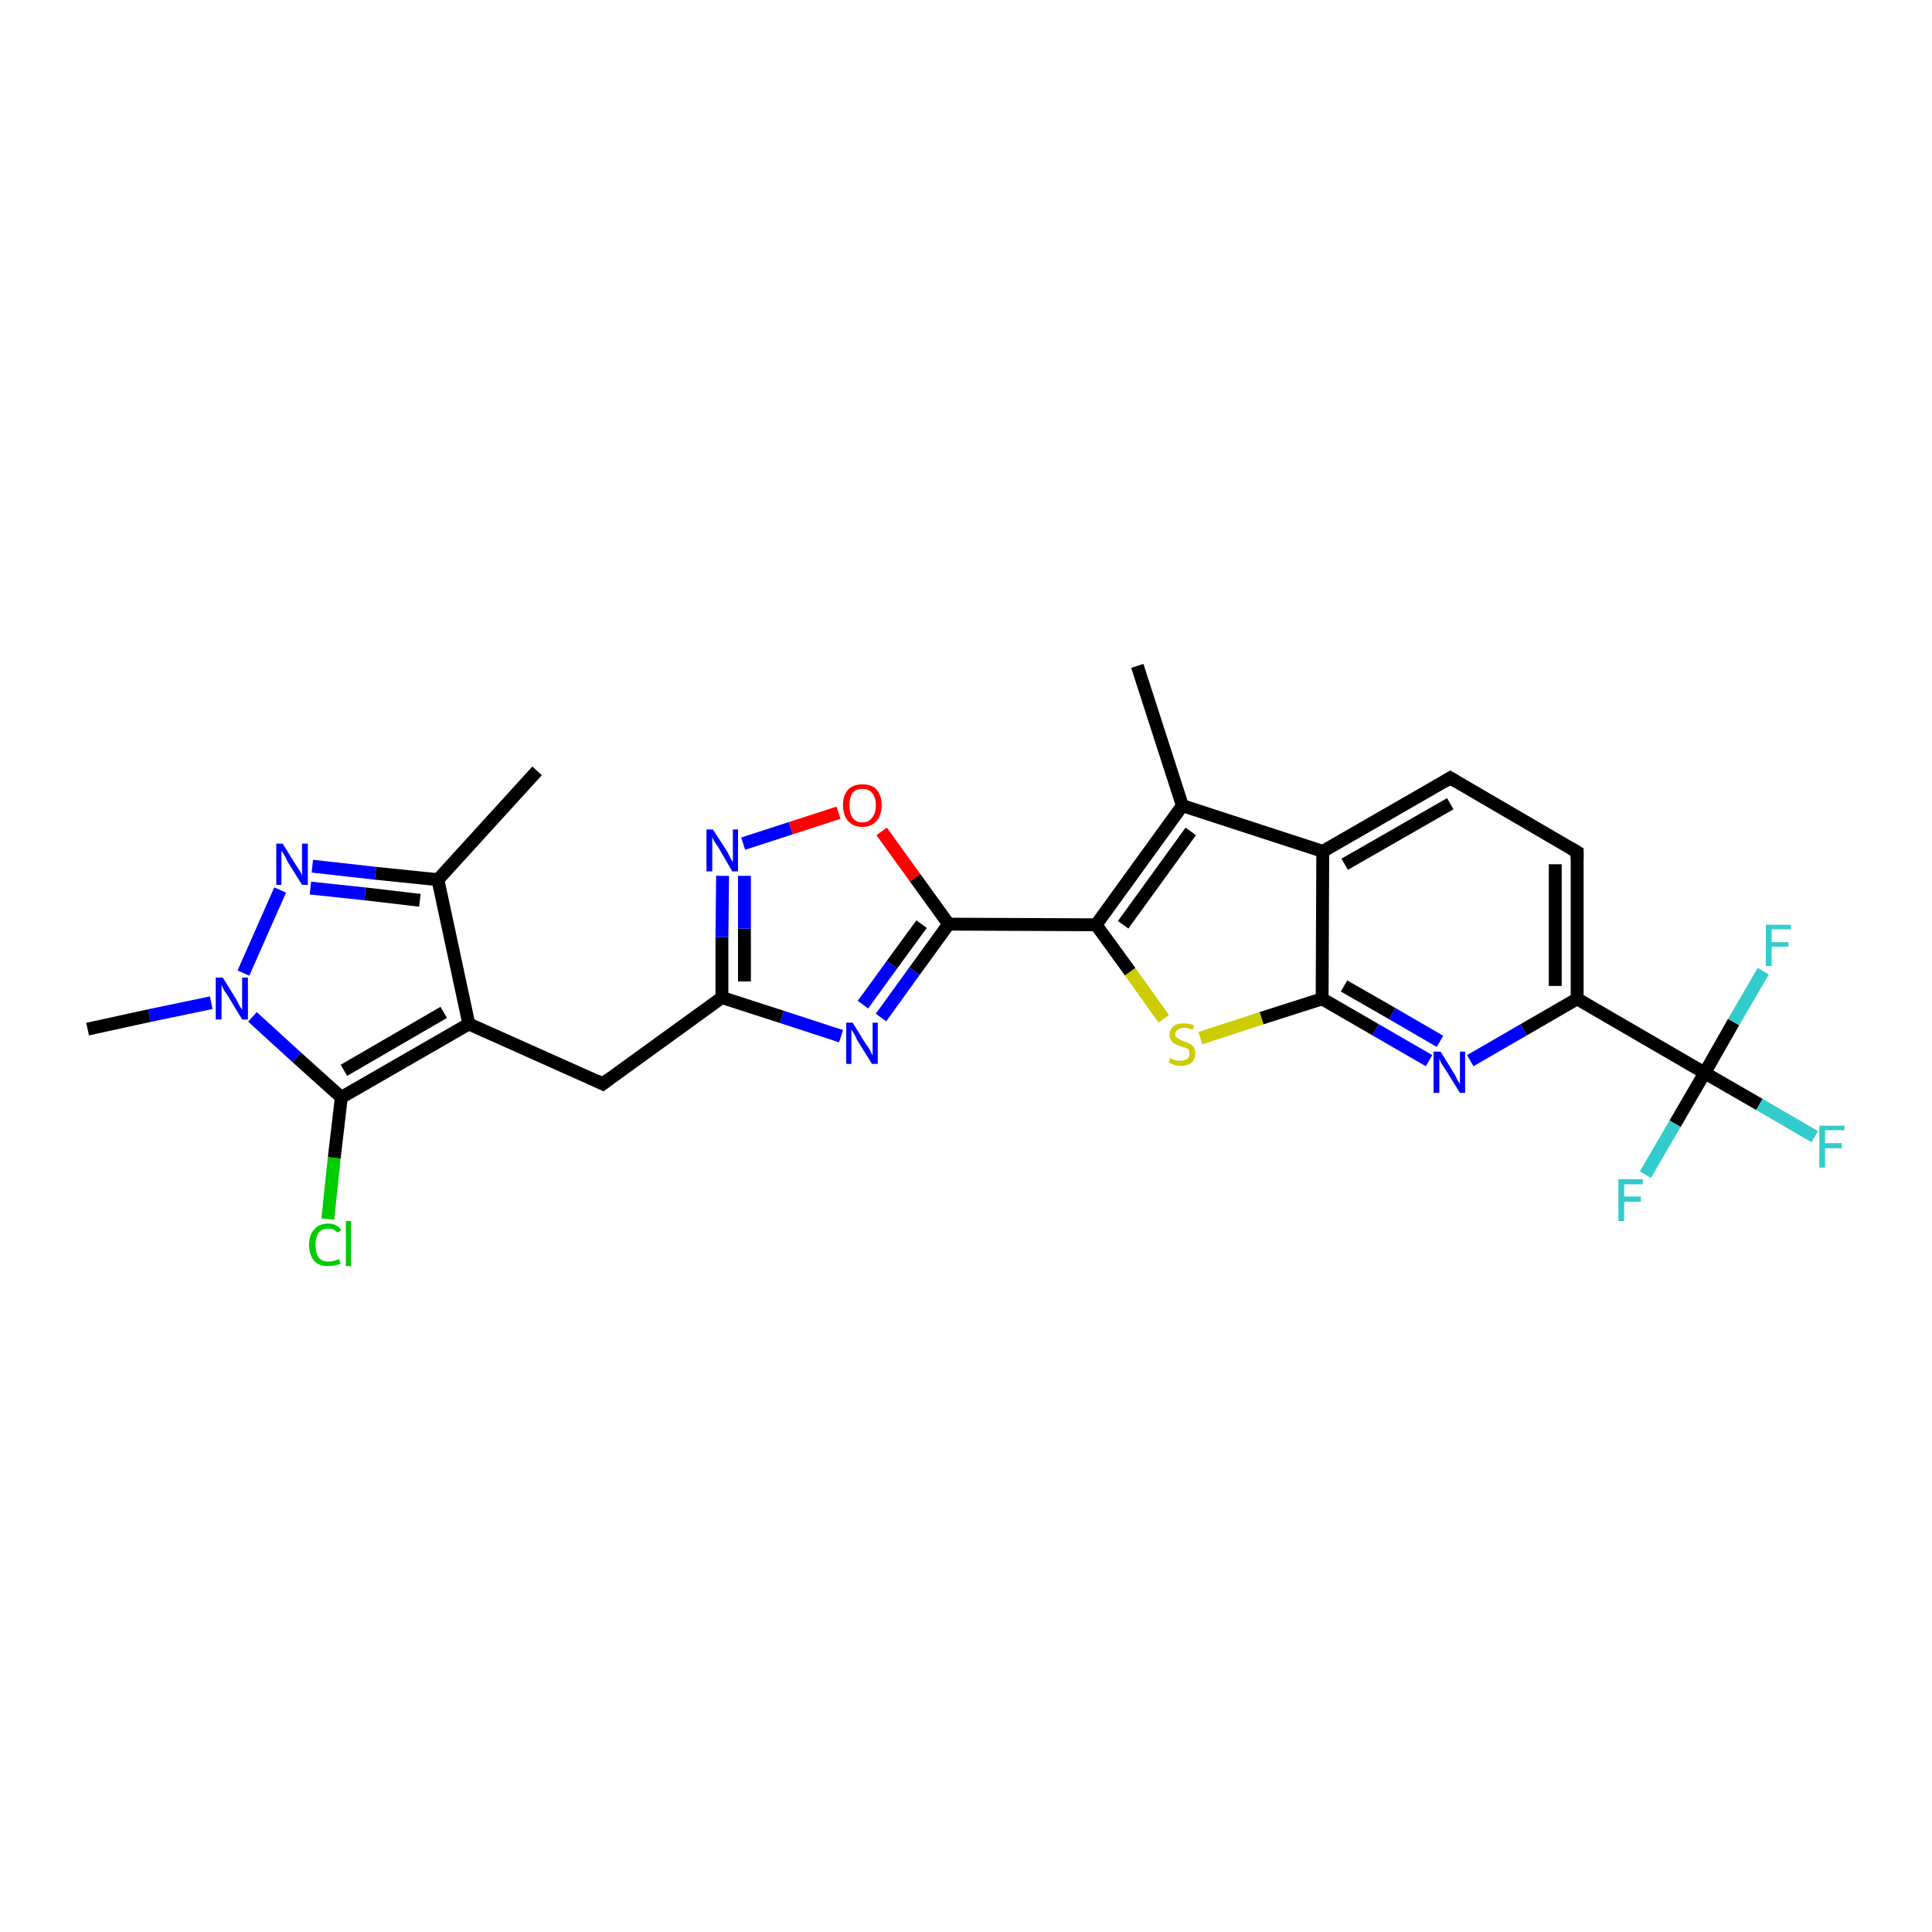 <?xml version='1.0' encoding='iso-8859-1'?>
<svg version='1.1' baseProfile='full'
              xmlns='http://www.w3.org/2000/svg'
                      xmlns:rdkit='http://www.rdkit.org/xml'
                      xmlns:xlink='http://www.w3.org/1999/xlink'
                  xml:space='preserve'
width='300px' height='300px' viewBox='0 0 300 300'>
<!-- END OF HEADER -->
<rect style='opacity:1.0;fill:#FFFFFF;stroke:none' width='300.0' height='300.0' x='0.0' y='0.0'> </rect>
<path class='bond-0 atom-0 atom-1' d='M 83.4,119.7 L 68.0,136.6' style='fill:none;fill-rule:evenodd;stroke:#000000;stroke-width:2.0px;stroke-linecap:butt;stroke-linejoin:miter;stroke-opacity:1' />
<path class='bond-1 atom-1 atom-2' d='M 68.0,136.6 L 58.3,135.6' style='fill:none;fill-rule:evenodd;stroke:#000000;stroke-width:2.0px;stroke-linecap:butt;stroke-linejoin:miter;stroke-opacity:1' />
<path class='bond-1 atom-1 atom-2' d='M 58.3,135.6 L 48.5,134.5' style='fill:none;fill-rule:evenodd;stroke:#0000FF;stroke-width:2.0px;stroke-linecap:butt;stroke-linejoin:miter;stroke-opacity:1' />
<path class='bond-1 atom-1 atom-2' d='M 65.2,139.8 L 56.7,138.8' style='fill:none;fill-rule:evenodd;stroke:#000000;stroke-width:2.0px;stroke-linecap:butt;stroke-linejoin:miter;stroke-opacity:1' />
<path class='bond-1 atom-1 atom-2' d='M 56.7,138.8 L 48.2,137.9' style='fill:none;fill-rule:evenodd;stroke:#0000FF;stroke-width:2.0px;stroke-linecap:butt;stroke-linejoin:miter;stroke-opacity:1' />
<path class='bond-2 atom-2 atom-3' d='M 43.5,138.2 L 37.8,151.1' style='fill:none;fill-rule:evenodd;stroke:#0000FF;stroke-width:2.0px;stroke-linecap:butt;stroke-linejoin:miter;stroke-opacity:1' />
<path class='bond-3 atom-3 atom-4' d='M 32.8,155.7 L 23.2,157.7' style='fill:none;fill-rule:evenodd;stroke:#0000FF;stroke-width:2.0px;stroke-linecap:butt;stroke-linejoin:miter;stroke-opacity:1' />
<path class='bond-3 atom-3 atom-4' d='M 23.2,157.7 L 13.6,159.8' style='fill:none;fill-rule:evenodd;stroke:#000000;stroke-width:2.0px;stroke-linecap:butt;stroke-linejoin:miter;stroke-opacity:1' />
<path class='bond-4 atom-3 atom-5' d='M 39.2,157.9 L 46.1,164.2' style='fill:none;fill-rule:evenodd;stroke:#0000FF;stroke-width:2.0px;stroke-linecap:butt;stroke-linejoin:miter;stroke-opacity:1' />
<path class='bond-4 atom-3 atom-5' d='M 46.1,164.2 L 53.0,170.4' style='fill:none;fill-rule:evenodd;stroke:#000000;stroke-width:2.0px;stroke-linecap:butt;stroke-linejoin:miter;stroke-opacity:1' />
<path class='bond-5 atom-5 atom-6' d='M 53.0,170.4 L 51.9,179.8' style='fill:none;fill-rule:evenodd;stroke:#000000;stroke-width:2.0px;stroke-linecap:butt;stroke-linejoin:miter;stroke-opacity:1' />
<path class='bond-5 atom-5 atom-6' d='M 51.9,179.8 L 50.9,189.3' style='fill:none;fill-rule:evenodd;stroke:#00CC00;stroke-width:2.0px;stroke-linecap:butt;stroke-linejoin:miter;stroke-opacity:1' />
<path class='bond-6 atom-5 atom-7' d='M 53.0,170.4 L 72.8,159.0' style='fill:none;fill-rule:evenodd;stroke:#000000;stroke-width:2.0px;stroke-linecap:butt;stroke-linejoin:miter;stroke-opacity:1' />
<path class='bond-6 atom-5 atom-7' d='M 53.4,166.2 L 68.9,157.2' style='fill:none;fill-rule:evenodd;stroke:#000000;stroke-width:2.0px;stroke-linecap:butt;stroke-linejoin:miter;stroke-opacity:1' />
<path class='bond-7 atom-7 atom-8' d='M 72.8,159.0 L 93.6,168.3' style='fill:none;fill-rule:evenodd;stroke:#000000;stroke-width:2.0px;stroke-linecap:butt;stroke-linejoin:miter;stroke-opacity:1' />
<path class='bond-8 atom-8 atom-9' d='M 93.6,168.3 L 112.1,154.9' style='fill:none;fill-rule:evenodd;stroke:#000000;stroke-width:2.0px;stroke-linecap:butt;stroke-linejoin:miter;stroke-opacity:1' />
<path class='bond-9 atom-9 atom-10' d='M 112.1,154.9 L 112.1,145.5' style='fill:none;fill-rule:evenodd;stroke:#000000;stroke-width:2.0px;stroke-linecap:butt;stroke-linejoin:miter;stroke-opacity:1' />
<path class='bond-9 atom-9 atom-10' d='M 112.1,145.5 L 112.2,136.0' style='fill:none;fill-rule:evenodd;stroke:#0000FF;stroke-width:2.0px;stroke-linecap:butt;stroke-linejoin:miter;stroke-opacity:1' />
<path class='bond-9 atom-9 atom-10' d='M 115.6,152.4 L 115.6,144.2' style='fill:none;fill-rule:evenodd;stroke:#000000;stroke-width:2.0px;stroke-linecap:butt;stroke-linejoin:miter;stroke-opacity:1' />
<path class='bond-9 atom-9 atom-10' d='M 115.6,144.2 L 115.6,136.0' style='fill:none;fill-rule:evenodd;stroke:#0000FF;stroke-width:2.0px;stroke-linecap:butt;stroke-linejoin:miter;stroke-opacity:1' />
<path class='bond-10 atom-10 atom-11' d='M 115.4,131.0 L 122.8,128.6' style='fill:none;fill-rule:evenodd;stroke:#0000FF;stroke-width:2.0px;stroke-linecap:butt;stroke-linejoin:miter;stroke-opacity:1' />
<path class='bond-10 atom-10 atom-11' d='M 122.8,128.6 L 130.2,126.2' style='fill:none;fill-rule:evenodd;stroke:#FF0000;stroke-width:2.0px;stroke-linecap:butt;stroke-linejoin:miter;stroke-opacity:1' />
<path class='bond-11 atom-11 atom-12' d='M 136.9,129.1 L 142.1,136.3' style='fill:none;fill-rule:evenodd;stroke:#FF0000;stroke-width:2.0px;stroke-linecap:butt;stroke-linejoin:miter;stroke-opacity:1' />
<path class='bond-11 atom-11 atom-12' d='M 142.1,136.3 L 147.3,143.5' style='fill:none;fill-rule:evenodd;stroke:#000000;stroke-width:2.0px;stroke-linecap:butt;stroke-linejoin:miter;stroke-opacity:1' />
<path class='bond-12 atom-12 atom-13' d='M 147.3,143.5 L 142.0,150.8' style='fill:none;fill-rule:evenodd;stroke:#000000;stroke-width:2.0px;stroke-linecap:butt;stroke-linejoin:miter;stroke-opacity:1' />
<path class='bond-12 atom-12 atom-13' d='M 142.0,150.8 L 136.8,158.0' style='fill:none;fill-rule:evenodd;stroke:#0000FF;stroke-width:2.0px;stroke-linecap:butt;stroke-linejoin:miter;stroke-opacity:1' />
<path class='bond-12 atom-12 atom-13' d='M 143.1,143.5 L 138.5,149.8' style='fill:none;fill-rule:evenodd;stroke:#000000;stroke-width:2.0px;stroke-linecap:butt;stroke-linejoin:miter;stroke-opacity:1' />
<path class='bond-12 atom-12 atom-13' d='M 138.5,149.8 L 134.0,156.0' style='fill:none;fill-rule:evenodd;stroke:#0000FF;stroke-width:2.0px;stroke-linecap:butt;stroke-linejoin:miter;stroke-opacity:1' />
<path class='bond-13 atom-12 atom-14' d='M 147.3,143.5 L 170.2,143.6' style='fill:none;fill-rule:evenodd;stroke:#000000;stroke-width:2.0px;stroke-linecap:butt;stroke-linejoin:miter;stroke-opacity:1' />
<path class='bond-14 atom-14 atom-15' d='M 170.2,143.6 L 175.5,150.9' style='fill:none;fill-rule:evenodd;stroke:#000000;stroke-width:2.0px;stroke-linecap:butt;stroke-linejoin:miter;stroke-opacity:1' />
<path class='bond-14 atom-14 atom-15' d='M 175.5,150.9 L 180.7,158.2' style='fill:none;fill-rule:evenodd;stroke:#CCCC00;stroke-width:2.0px;stroke-linecap:butt;stroke-linejoin:miter;stroke-opacity:1' />
<path class='bond-15 atom-15 atom-16' d='M 186.4,161.2 L 195.9,158.1' style='fill:none;fill-rule:evenodd;stroke:#CCCC00;stroke-width:2.0px;stroke-linecap:butt;stroke-linejoin:miter;stroke-opacity:1' />
<path class='bond-15 atom-15 atom-16' d='M 195.9,158.1 L 205.3,155.1' style='fill:none;fill-rule:evenodd;stroke:#000000;stroke-width:2.0px;stroke-linecap:butt;stroke-linejoin:miter;stroke-opacity:1' />
<path class='bond-16 atom-16 atom-17' d='M 205.3,155.1 L 213.6,159.9' style='fill:none;fill-rule:evenodd;stroke:#000000;stroke-width:2.0px;stroke-linecap:butt;stroke-linejoin:miter;stroke-opacity:1' />
<path class='bond-16 atom-16 atom-17' d='M 213.6,159.9 L 221.9,164.7' style='fill:none;fill-rule:evenodd;stroke:#0000FF;stroke-width:2.0px;stroke-linecap:butt;stroke-linejoin:miter;stroke-opacity:1' />
<path class='bond-16 atom-16 atom-17' d='M 208.7,153.1 L 216.2,157.4' style='fill:none;fill-rule:evenodd;stroke:#000000;stroke-width:2.0px;stroke-linecap:butt;stroke-linejoin:miter;stroke-opacity:1' />
<path class='bond-16 atom-16 atom-17' d='M 216.2,157.4 L 223.6,161.7' style='fill:none;fill-rule:evenodd;stroke:#0000FF;stroke-width:2.0px;stroke-linecap:butt;stroke-linejoin:miter;stroke-opacity:1' />
<path class='bond-17 atom-17 atom-18' d='M 228.3,164.7 L 236.6,159.9' style='fill:none;fill-rule:evenodd;stroke:#0000FF;stroke-width:2.0px;stroke-linecap:butt;stroke-linejoin:miter;stroke-opacity:1' />
<path class='bond-17 atom-17 atom-18' d='M 236.6,159.9 L 244.9,155.1' style='fill:none;fill-rule:evenodd;stroke:#000000;stroke-width:2.0px;stroke-linecap:butt;stroke-linejoin:miter;stroke-opacity:1' />
<path class='bond-18 atom-18 atom-19' d='M 244.9,155.1 L 244.9,132.3' style='fill:none;fill-rule:evenodd;stroke:#000000;stroke-width:2.0px;stroke-linecap:butt;stroke-linejoin:miter;stroke-opacity:1' />
<path class='bond-18 atom-18 atom-19' d='M 241.5,153.1 L 241.5,134.2' style='fill:none;fill-rule:evenodd;stroke:#000000;stroke-width:2.0px;stroke-linecap:butt;stroke-linejoin:miter;stroke-opacity:1' />
<path class='bond-19 atom-19 atom-20' d='M 244.9,132.3 L 225.2,120.8' style='fill:none;fill-rule:evenodd;stroke:#000000;stroke-width:2.0px;stroke-linecap:butt;stroke-linejoin:miter;stroke-opacity:1' />
<path class='bond-20 atom-20 atom-21' d='M 225.2,120.8 L 205.4,132.2' style='fill:none;fill-rule:evenodd;stroke:#000000;stroke-width:2.0px;stroke-linecap:butt;stroke-linejoin:miter;stroke-opacity:1' />
<path class='bond-20 atom-20 atom-21' d='M 225.2,124.8 L 208.8,134.2' style='fill:none;fill-rule:evenodd;stroke:#000000;stroke-width:2.0px;stroke-linecap:butt;stroke-linejoin:miter;stroke-opacity:1' />
<path class='bond-21 atom-21 atom-22' d='M 205.4,132.2 L 183.6,125.1' style='fill:none;fill-rule:evenodd;stroke:#000000;stroke-width:2.0px;stroke-linecap:butt;stroke-linejoin:miter;stroke-opacity:1' />
<path class='bond-22 atom-22 atom-23' d='M 183.6,125.1 L 176.6,103.4' style='fill:none;fill-rule:evenodd;stroke:#000000;stroke-width:2.0px;stroke-linecap:butt;stroke-linejoin:miter;stroke-opacity:1' />
<path class='bond-23 atom-18 atom-24' d='M 244.9,155.1 L 264.7,166.6' style='fill:none;fill-rule:evenodd;stroke:#000000;stroke-width:2.0px;stroke-linecap:butt;stroke-linejoin:miter;stroke-opacity:1' />
<path class='bond-24 atom-24 atom-25' d='M 264.7,166.6 L 273.2,171.5' style='fill:none;fill-rule:evenodd;stroke:#000000;stroke-width:2.0px;stroke-linecap:butt;stroke-linejoin:miter;stroke-opacity:1' />
<path class='bond-24 atom-24 atom-25' d='M 273.2,171.5 L 281.8,176.5' style='fill:none;fill-rule:evenodd;stroke:#33CCCC;stroke-width:2.0px;stroke-linecap:butt;stroke-linejoin:miter;stroke-opacity:1' />
<path class='bond-25 atom-24 atom-26' d='M 264.7,166.6 L 260.1,174.5' style='fill:none;fill-rule:evenodd;stroke:#000000;stroke-width:2.0px;stroke-linecap:butt;stroke-linejoin:miter;stroke-opacity:1' />
<path class='bond-25 atom-24 atom-26' d='M 260.1,174.5 L 255.5,182.4' style='fill:none;fill-rule:evenodd;stroke:#33CCCC;stroke-width:2.0px;stroke-linecap:butt;stroke-linejoin:miter;stroke-opacity:1' />
<path class='bond-26 atom-24 atom-27' d='M 264.7,166.6 L 269.2,158.7' style='fill:none;fill-rule:evenodd;stroke:#000000;stroke-width:2.0px;stroke-linecap:butt;stroke-linejoin:miter;stroke-opacity:1' />
<path class='bond-26 atom-24 atom-27' d='M 269.2,158.7 L 273.8,150.8' style='fill:none;fill-rule:evenodd;stroke:#33CCCC;stroke-width:2.0px;stroke-linecap:butt;stroke-linejoin:miter;stroke-opacity:1' />
<path class='bond-27 atom-7 atom-1' d='M 72.8,159.0 L 68.0,136.6' style='fill:none;fill-rule:evenodd;stroke:#000000;stroke-width:2.0px;stroke-linecap:butt;stroke-linejoin:miter;stroke-opacity:1' />
<path class='bond-28 atom-13 atom-9' d='M 130.6,160.9 L 121.4,157.9' style='fill:none;fill-rule:evenodd;stroke:#0000FF;stroke-width:2.0px;stroke-linecap:butt;stroke-linejoin:miter;stroke-opacity:1' />
<path class='bond-28 atom-13 atom-9' d='M 121.4,157.9 L 112.1,154.9' style='fill:none;fill-rule:evenodd;stroke:#000000;stroke-width:2.0px;stroke-linecap:butt;stroke-linejoin:miter;stroke-opacity:1' />
<path class='bond-29 atom-22 atom-14' d='M 183.6,125.1 L 170.2,143.6' style='fill:none;fill-rule:evenodd;stroke:#000000;stroke-width:2.0px;stroke-linecap:butt;stroke-linejoin:miter;stroke-opacity:1' />
<path class='bond-29 atom-22 atom-14' d='M 184.9,129.1 L 174.4,143.6' style='fill:none;fill-rule:evenodd;stroke:#000000;stroke-width:2.0px;stroke-linecap:butt;stroke-linejoin:miter;stroke-opacity:1' />
<path class='bond-30 atom-21 atom-16' d='M 205.4,132.2 L 205.3,155.1' style='fill:none;fill-rule:evenodd;stroke:#000000;stroke-width:2.0px;stroke-linecap:butt;stroke-linejoin:miter;stroke-opacity:1' />
<path d='M 92.6,167.8 L 93.6,168.3 L 94.5,167.6' style='fill:none;stroke:#000000;stroke-width:2.0px;stroke-linecap:butt;stroke-linejoin:miter;stroke-opacity:1;' />
<path d='M 244.9,133.4 L 244.9,132.3 L 243.9,131.7' style='fill:none;stroke:#000000;stroke-width:2.0px;stroke-linecap:butt;stroke-linejoin:miter;stroke-opacity:1;' />
<path d='M 226.2,121.4 L 225.2,120.8 L 224.2,121.4' style='fill:none;stroke:#000000;stroke-width:2.0px;stroke-linecap:butt;stroke-linejoin:miter;stroke-opacity:1;' />
<path class='atom-2' d='M 43.9 131.0
L 46.0 134.4
Q 46.2 134.7, 46.6 135.3
Q 46.9 135.9, 46.9 136.0
L 46.9 131.0
L 47.8 131.0
L 47.8 137.4
L 46.9 137.4
L 44.6 133.7
Q 44.4 133.2, 44.1 132.7
Q 43.8 132.2, 43.7 132.1
L 43.7 137.4
L 42.9 137.4
L 42.9 131.0
L 43.9 131.0
' fill='#0000FF'/>
<path class='atom-3' d='M 34.6 151.8
L 36.7 155.2
Q 36.9 155.6, 37.2 156.2
Q 37.6 156.8, 37.6 156.8
L 37.6 151.8
L 38.5 151.8
L 38.5 158.3
L 37.6 158.3
L 35.3 154.5
Q 35.0 154.1, 34.7 153.6
Q 34.5 153.1, 34.4 152.9
L 34.4 158.3
L 33.5 158.3
L 33.5 151.8
L 34.6 151.8
' fill='#0000FF'/>
<path class='atom-6' d='M 48.0 193.3
Q 48.0 191.7, 48.8 190.9
Q 49.5 190.0, 51.0 190.0
Q 52.3 190.0, 53.0 191.0
L 52.4 191.4
Q 51.9 190.8, 51.0 190.8
Q 50.0 190.8, 49.5 191.4
Q 49.0 192.1, 49.0 193.3
Q 49.0 194.6, 49.5 195.3
Q 50.0 195.9, 51.1 195.9
Q 51.8 195.9, 52.6 195.5
L 52.9 196.2
Q 52.5 196.4, 52.0 196.5
Q 51.5 196.6, 50.9 196.6
Q 49.5 196.6, 48.8 195.8
Q 48.0 194.9, 48.0 193.3
' fill='#00CC00'/>
<path class='atom-6' d='M 53.7 189.6
L 54.5 189.6
L 54.5 196.6
L 53.7 196.6
L 53.7 189.6
' fill='#00CC00'/>
<path class='atom-10' d='M 110.7 128.8
L 112.9 132.2
Q 113.1 132.6, 113.4 133.2
Q 113.7 133.8, 113.8 133.8
L 113.8 128.8
L 114.6 128.8
L 114.6 135.3
L 113.7 135.3
L 111.5 131.5
Q 111.2 131.1, 110.9 130.6
Q 110.6 130.1, 110.6 129.9
L 110.6 135.3
L 109.7 135.3
L 109.7 128.8
L 110.7 128.8
' fill='#0000FF'/>
<path class='atom-11' d='M 130.9 125.0
Q 130.9 123.5, 131.7 122.6
Q 132.5 121.8, 133.9 121.8
Q 135.4 121.8, 136.1 122.6
Q 136.9 123.5, 136.9 125.0
Q 136.9 126.6, 136.1 127.5
Q 135.3 128.4, 133.9 128.4
Q 132.5 128.4, 131.7 127.5
Q 130.9 126.6, 130.9 125.0
M 133.9 127.7
Q 134.9 127.7, 135.4 127.0
Q 136.0 126.3, 136.0 125.0
Q 136.0 123.8, 135.4 123.1
Q 134.9 122.5, 133.9 122.5
Q 132.9 122.5, 132.4 123.1
Q 131.9 123.8, 131.9 125.0
Q 131.9 126.3, 132.4 127.0
Q 132.9 127.7, 133.9 127.7
' fill='#FF0000'/>
<path class='atom-13' d='M 132.4 158.8
L 134.5 162.2
Q 134.8 162.5, 135.1 163.1
Q 135.4 163.8, 135.5 163.8
L 135.5 158.8
L 136.3 158.8
L 136.3 165.2
L 135.4 165.2
L 133.1 161.5
Q 132.9 161.0, 132.6 160.5
Q 132.3 160.0, 132.2 159.9
L 132.2 165.2
L 131.4 165.2
L 131.4 158.8
L 132.4 158.8
' fill='#0000FF'/>
<path class='atom-15' d='M 181.7 164.3
Q 181.8 164.3, 182.1 164.5
Q 182.4 164.6, 182.7 164.7
Q 183.1 164.7, 183.4 164.7
Q 184.0 164.7, 184.4 164.4
Q 184.7 164.1, 184.7 163.6
Q 184.7 163.3, 184.6 163.0
Q 184.4 162.8, 184.1 162.7
Q 183.8 162.6, 183.4 162.5
Q 182.8 162.3, 182.5 162.1
Q 182.1 162.0, 181.9 161.6
Q 181.6 161.3, 181.6 160.7
Q 181.6 159.9, 182.2 159.4
Q 182.7 158.9, 183.8 158.9
Q 184.6 158.9, 185.4 159.2
L 185.2 159.9
Q 184.4 159.6, 183.9 159.6
Q 183.2 159.6, 182.9 159.9
Q 182.5 160.1, 182.5 160.6
Q 182.5 160.9, 182.7 161.1
Q 182.9 161.3, 183.2 161.4
Q 183.4 161.6, 183.9 161.7
Q 184.4 161.9, 184.8 162.1
Q 185.1 162.3, 185.4 162.6
Q 185.6 163.0, 185.6 163.6
Q 185.6 164.5, 185.0 165.0
Q 184.4 165.5, 183.5 165.5
Q 182.9 165.5, 182.4 165.4
Q 182.0 165.2, 181.5 165.0
L 181.7 164.3
' fill='#CCCC00'/>
<path class='atom-17' d='M 223.7 163.3
L 225.8 166.7
Q 226.0 167.0, 226.3 167.7
Q 226.7 168.3, 226.7 168.3
L 226.7 163.3
L 227.5 163.3
L 227.5 169.7
L 226.7 169.7
L 224.4 166.0
Q 224.1 165.6, 223.8 165.1
Q 223.6 164.6, 223.5 164.4
L 223.5 169.7
L 222.6 169.7
L 222.6 163.3
L 223.7 163.3
' fill='#0000FF'/>
<path class='atom-25' d='M 282.5 174.8
L 286.4 174.8
L 286.4 175.5
L 283.4 175.5
L 283.4 177.5
L 286.0 177.5
L 286.0 178.3
L 283.4 178.3
L 283.4 181.3
L 282.5 181.3
L 282.5 174.8
' fill='#33CCCC'/>
<path class='atom-26' d='M 251.3 183.1
L 255.1 183.1
L 255.1 183.9
L 252.2 183.9
L 252.2 185.8
L 254.8 185.8
L 254.8 186.6
L 252.2 186.6
L 252.2 189.6
L 251.3 189.6
L 251.3 183.1
' fill='#33CCCC'/>
<path class='atom-27' d='M 274.2 143.6
L 278.1 143.6
L 278.1 144.3
L 275.1 144.3
L 275.1 146.3
L 277.7 146.3
L 277.7 147.0
L 275.1 147.0
L 275.1 150.0
L 274.2 150.0
L 274.2 143.6
' fill='#33CCCC'/>
</svg>
